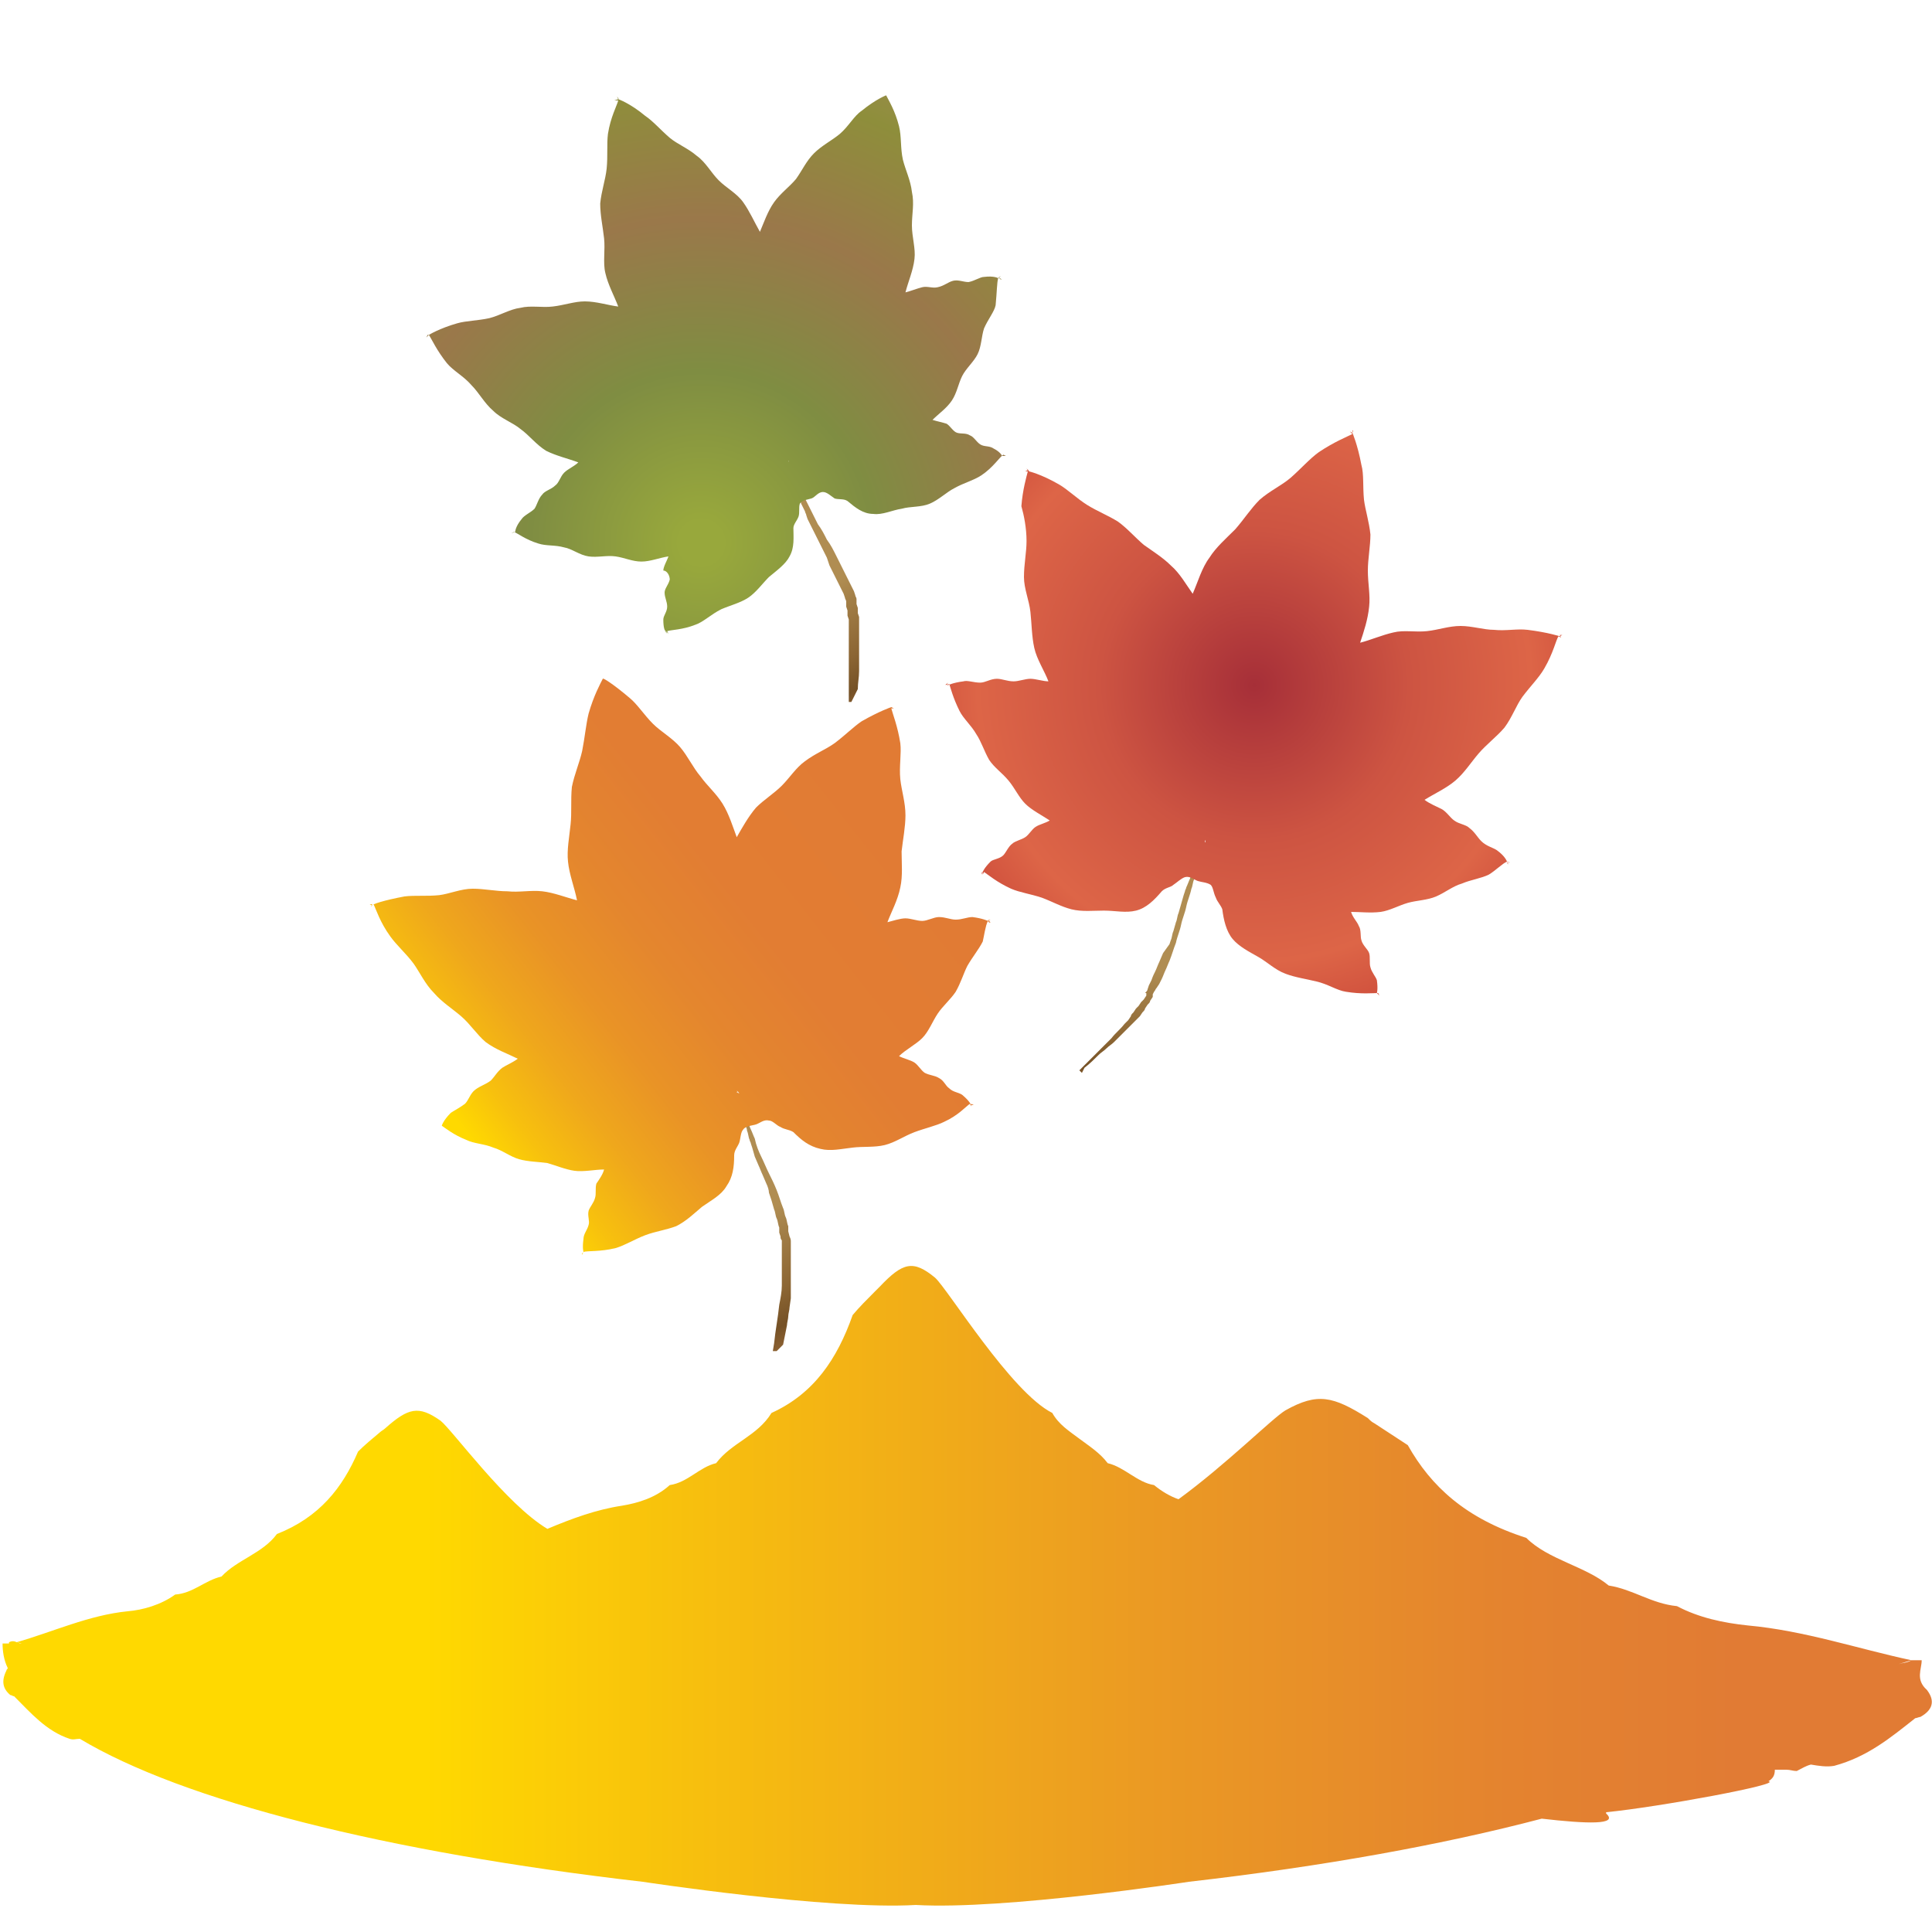 <?xml version="1.0" encoding="utf-8"?>
<!-- Generator: Adobe Illustrator 26.0.2, SVG Export Plug-In . SVG Version: 6.00 Build 0)  -->
<svg version="1.1" id="レイヤー_1" xmlns="http://www.w3.org/2000/svg" xmlns:xlink="http://www.w3.org/1999/xlink" x="0px"
	 y="0px" width="150px" height="150px" viewBox="0 0 150 150" style="enable-background:new 0 0 150 150;" xml:space="preserve">
<style type="text/css">
	.st0{fill:url(#SVGID_1_);}
	.st1{fill:url(#SVGID_00000092436094791134202520000016544102527681729466_);}
	.st2{fill:url(#SVGID_00000048477092654386834360000006297247743640196235_);}
	.st3{fill:url(#SVGID_00000024717912188680483200000007689933943040687760_);}
	.st4{fill:url(#SVGID_00000098912163804966059320000011559110724137918882_);}
	.st5{fill:url(#SVGID_00000061457365918094692860000005188778426125378688_);}
	.st6{fill:url(#SVGID_00000039112058089657018080000014629384258270089897_);}
</style>
<g>
	<linearGradient id="SVGID_1_" gradientUnits="userSpaceOnUse" x1="9.345971e-02" y1="123.29" x2="150" y2="123.29">
		<stop  offset="0.219" style="stop-color:#FFD900"/>
		<stop  offset="0.361" style="stop-color:#F7BF0E"/>
		<stop  offset="0.593" style="stop-color:#EB9A23"/>
		<stop  offset="0.781" style="stop-color:#E4832F"/>
		<stop  offset="0.9" style="stop-color:#E17B34"/>
	</linearGradient>
	<path class="st0" d="M149.6,131.2c-0.9-0.8-0.4-1.6-0.4-2.3c-0.3,0-0.6,0-0.8,0h0c-0.3,0.2-0.7,0.2-1,0.3c0.3-0.1,0.7-0.2,1-0.3
		c-4.2-0.9-8.3-2.3-12.7-2.7c-1.9-0.2-3.8-0.6-5.5-1.5c-2-0.2-3.4-1.3-5.3-1.6c-1.8-1.5-4.7-2-6.4-3.7c-4.7-1.5-7.4-4-9.2-7.2
		c-0.9-0.6-1.7-1.1-2.6-1.7c0,0,0,0,0,0c-0.2-0.1-0.3-0.2-0.5-0.4c-2.7-1.7-3.9-2-6.4-0.6c-1,0.6-4.6,4.2-8.3,6.9
		c-0.6-0.2-1.3-0.6-1.9-1.1c-1.3-0.2-2.3-1.4-3.6-1.7c-0.6-0.8-1.4-1.3-2.2-1.9c-0.8-0.6-1.6-1.1-2.1-2c-3.2-1.6-8.1-9.6-9.1-10.5
		c-1.7-1.4-2.5-1.2-4.3,0.7c-0.1,0.1-0.3,0.3-0.4,0.4c-0.6,0.6-1.2,1.2-1.7,1.8c-1.2,3.4-3,6.1-6.3,7.6c-1.1,1.8-3.1,2.3-4.3,3.9
		c-1.3,0.3-2.2,1.5-3.6,1.7c-1.1,1-2.5,1.4-3.7,1.6c-2,0.3-3.9,1-5.8,1.8c-3.2-1.9-7.4-7.7-8.3-8.4c-1.7-1.2-2.5-1-4.3,0.6
		c-0.1,0.1-0.3,0.2-0.4,0.3c0,0,0,0,0,0c-0.6,0.5-1.2,1-1.7,1.5c-1.2,2.8-3,5.1-6.3,6.4c-1.1,1.5-3.1,2-4.3,3.3v0
		c-1.3,0.3-2.2,1.3-3.6,1.4c-1.1,0.8-2.5,1.2-3.7,1.3c-3,0.3-5.8,1.6-8.6,2.4c0.1,0,0.3,0.1,0.4,0.1l-0.1,0c-0.1,0-0.2-0.1-0.3-0.1
		h0c-0.2-0.1-0.4-0.1-0.6,0c0,0,0,0.1,0,0.1l-0.5,0c0,0.6,0.1,1.3,0.4,1.9c0,0.1-0.1,0.1-0.1,0.2c-0.4,0.8-0.3,1.4,0.3,1.9
		c0.1,0,0.2,0.1,0.3,0.1c1.3,1.3,2.5,2.7,4.3,3.3c0.3,0.1,0.5,0,0.8,0c8,4.8,23.7,8.8,43.7,11.1c0,0,14.4,2.2,21.2,1.8
		c6.9,0.4,21.2-1.8,21.2-1.8c10.5-1.2,19.8-2.9,27.4-4.9c3.5,0.4,6,0.5,5-0.4c0,0,0-0.1,0-0.1v0c4.1-0.4,13.8-2.2,12.6-2.4
		c0.3-0.2,0.5-0.4,0.5-0.9c0,0,0.1,0,0.1,0c0.3,0,0.6,0,0.8,0c0.3,0,0.5,0.1,0.8,0.1c0.4-0.2,0.7-0.4,1.1-0.5
		c0.6,0.1,1.2,0.2,1.8,0.1c2.6-0.7,4.4-2.2,6.3-3.7c0.1,0,0.3-0.1,0.4-0.1C150,132.8,150.3,132.1,149.6,131.2z M78.6,110.2
		C78.6,110.2,78.6,110.2,78.6,110.2C78.6,110.2,78.6,110.2,78.6,110.2C78.6,110.2,78.6,110.2,78.6,110.2
		C78.6,110.2,78.6,110.2,78.6,110.2z M40.1,119.5L40.1,119.5C40.1,119.5,40.1,119.5,40.1,119.5C40.1,119.5,40.1,119.5,40.1,119.5
		C40.1,119.5,40.1,119.5,40.1,119.5S40.1,119.5,40.1,119.5z"/>
</g>
<g>
	
		<linearGradient id="SVGID_00000109718658485076176030000010779123955444934786_" gradientUnits="userSpaceOnUse" x1="-40.815" y1="-94.454" x2="-62.581" y2="-94.454" gradientTransform="matrix(-0.198 0.98 -0.98 -0.198 -14.373 107.143)">
		<stop  offset="2.247200e-02" style="stop-color:#936635"/>
		<stop  offset="0.101" style="stop-color:#7B5529"/>
		<stop  offset="0.118" style="stop-color:#755126"/>
		<stop  offset="0.23" style="stop-color:#8B6533"/>
		<stop  offset="0.405" style="stop-color:#A17D46"/>
		<stop  offset="0.506" style="stop-color:#B08D52"/>
		<stop  offset="0.904" style="stop-color:#B08D52"/>
	</linearGradient>
	<path style="fill:url(#SVGID_00000109718658485076176030000010779123955444934786_);" d="M84.2,82.9c0.4-0.3,0.8-0.7,1.1-1
		c0.2-0.2,0.4-0.3,0.6-0.5c0.2-0.2,0.4-0.3,0.6-0.5l0.5-0.5c0.1-0.1,0.2-0.2,0.3-0.3l0.3-0.3c0.1-0.1,0.2-0.2,0.3-0.3l0.3-0.3
		c0.1-0.1,0.2-0.2,0.3-0.3l0.2-0.3c0.1-0.1,0.2-0.2,0.2-0.3l0.2-0.3l0.1-0.1c0,0,0.1-0.1,0.1-0.2l0.2-0.3l0-0.1l0-0.1l0.1-0.2
		c0.1-0.1,0.1-0.2,0.2-0.3l0.2-0.3l0.1-0.2l0.1-0.2c0.1-0.2,0.2-0.5,0.3-0.7c0.1-0.2,0.2-0.5,0.3-0.7c0.2-0.5,0.3-0.9,0.5-1.4
		c0.1-0.5,0.3-0.9,0.4-1.4c0.1-0.5,0.3-0.9,0.4-1.4c0.1-0.5,0.3-0.9,0.4-1.4c0.1-0.2,0.1-0.5,0.2-0.7c0.1-0.2,0.1-0.5,0.2-0.7
		c0.2-0.5,0.4-0.9,0.6-1.3c0-0.1,0.1-0.1,0.1-0.2c0,0-0.1-0.1-0.1-0.1c-0.1,0.1-0.1,0.2-0.2,0.3c-0.1,0.2-0.3,0.4-0.4,0.6
		c-0.1,0.2-0.2,0.4-0.3,0.7c-0.1,0.1-0.1,0.2-0.1,0.3c0,0.1-0.1,0.2-0.1,0.3c-0.1,0.2-0.2,0.5-0.3,0.7c0,0.1-0.1,0.2-0.1,0.3
		l-0.1,0.3l-0.2,0.7l-0.2,0.7c-0.1,0.2-0.1,0.5-0.2,0.7l-0.2,0.7c-0.1,0.2-0.1,0.5-0.2,0.7l-0.1,0.3L90.3,74l-0.3,0.7
		c-0.1,0.2-0.2,0.5-0.3,0.7c-0.1,0.2-0.2,0.4-0.3,0.7l-0.1,0.2l-0.1,0.2l-0.1,0.3c0,0.1-0.1,0.2-0.2,0.3L89,77.1l0,0.1l0,0.1
		l-0.2,0.3c0,0-0.1,0.1-0.1,0.1l-0.1,0.1l-0.2,0.3c0,0-0.1,0.1-0.1,0.1l-0.1,0.1l-0.2,0.3c-0.1,0.1-0.2,0.2-0.2,0.3l-0.2,0.3
		c-0.1,0.1-0.2,0.2-0.3,0.3c-0.3,0.4-0.7,0.7-1,1.1c-0.7,0.7-1.4,1.4-2.1,2.1l-0.4,0.4c0.1,0.1,0.1,0.1,0.2,0.2L84.2,82.9z"/>
	
		<radialGradient id="SVGID_00000126325295434393106420000012183119040876442549_" cx="175.544" cy="-0.462" r="41.207" gradientTransform="matrix(0.954 0.299 -0.299 0.954 -70.227 1.159)" gradientUnits="userSpaceOnUse">
		<stop  offset="0" style="stop-color:#A62F38"/>
		<stop  offset="0.292" style="stop-color:#CD5442"/>
		<stop  offset="0.522" style="stop-color:#DD6547"/>
		<stop  offset="0.691" style="stop-color:#C94638"/>
		<stop  offset="0.77" style="stop-color:#A94130"/>
		<stop  offset="0.819" style="stop-color:#AA322E"/>
		<stop  offset="1" style="stop-color:#AF0027"/>
	</radialGradient>
	<path style="fill:url(#SVGID_00000126325295434393106420000012183119040876442549_);" d="M117,66.9c0,0-0.1-0.4-0.8-0.9
		c-0.3-0.2-0.8-0.3-1.2-0.7c-0.3-0.3-0.5-0.7-0.9-1c-0.3-0.3-0.8-0.3-1.2-0.6c-0.3-0.2-0.6-0.7-1-0.9c-0.4-0.2-0.9-0.4-1.3-0.7
		c0.8-0.5,1.7-0.9,2.4-1.5c0.7-0.6,1.2-1.4,1.8-2.1c0.6-0.7,1.4-1.3,2-2c0.6-0.8,0.9-1.7,1.4-2.4c0.6-0.8,1.3-1.5,1.7-2.2
		c0.7-1.2,0.9-2.2,1.1-2.5c0,0,0.2,0.1,0.2,0.1c0,0-0.1-0.2-0.1-0.2c0,0,0.2,0.2,0.2,0.2c0,0-0.2-0.2-0.2-0.2c0,0,0.2,0,0.2,0
		c0,0-0.2,0.1-0.2,0.1c0,0-0.9-0.3-2.5-0.5c-0.8-0.1-1.7,0.1-2.6,0c-0.8,0-1.7-0.3-2.6-0.3c-0.9,0-1.7,0.3-2.6,0.4
		c-0.9,0.1-1.8-0.1-2.6,0.1c-0.9,0.2-1.8,0.6-2.6,0.8c0.3-0.9,0.6-1.8,0.7-2.8c0.1-0.9-0.1-1.8-0.1-2.8c0-0.9,0.2-1.9,0.2-2.8
		c-0.1-1-0.4-1.9-0.5-2.7c-0.1-1,0-2-0.2-2.7c-0.3-1.6-0.7-2.5-0.7-2.5c0,0,0.1-0.2,0-0.2c0,0,0,0.2,0,0.2c0,0-0.2-0.2-0.2-0.2
		c0,0,0.2,0.2,0.2,0.2c0,0-0.2-0.1-0.2-0.1c0,0,0.2,0.2,0.2,0.2c-0.4,0.2-1.4,0.6-2.6,1.4c-0.7,0.5-1.4,1.3-2.2,2
		c-0.7,0.6-1.6,1-2.4,1.7c-0.7,0.7-1.2,1.5-1.9,2.3c-0.7,0.7-1.5,1.4-2,2.2c-0.6,0.8-0.9,1.9-1.3,2.8c-0.5-0.7-1-1.6-1.7-2.2
		c-0.6-0.6-1.4-1.1-2.1-1.6c-0.7-0.6-1.3-1.3-2-1.8c-0.8-0.5-1.6-0.8-2.4-1.3c-0.8-0.5-1.5-1.2-2.2-1.6c-1.4-0.8-2.3-1-2.3-1
		c0,0-0.1-0.2-0.2-0.2c0,0,0.1,0.1,0.1,0.1c0,0-0.2,0-0.2,0c0,0,0.2,0,0.2,0c0,0-0.2,0.1-0.2,0.1c0,0,0.2,0,0.2,0
		c-0.1,0.4-0.4,1.4-0.5,2.7C79.5,40,79.7,41,79.7,42c0,0.9-0.2,1.8-0.2,2.8c0,0.9,0.4,1.8,0.5,2.7c0.1,0.9,0.1,1.9,0.3,2.8
		c0.2,0.9,0.8,1.8,1.1,2.6c-0.4,0-1-0.2-1.4-0.2c-0.4,0-0.9,0.2-1.3,0.2c-0.5,0-0.9-0.2-1.3-0.2c-0.5,0-0.9,0.3-1.3,0.3
		c-0.5,0-1-0.2-1.3-0.1c-0.8,0.1-1.2,0.3-1.2,0.3c0,0-0.2-0.1-0.2-0.1c0,0,0.2,0,0.2,0c0,0-0.2,0.1-0.2,0.1c0,0,0.2-0.2,0.2-0.2
		c0,0-0.1,0.2-0.1,0.2c0,0,0.2-0.1,0.2-0.1c0.1,0.3,0.3,1.1,0.8,2.1c0.3,0.6,0.9,1.1,1.3,1.8c0.4,0.6,0.6,1.3,1,2
		c0.4,0.6,1,1,1.5,1.6c0.5,0.6,0.8,1.3,1.3,1.8c0.5,0.5,1.3,0.9,1.9,1.3c-0.3,0.2-0.8,0.3-1.1,0.5c-0.3,0.2-0.5,0.6-0.8,0.8
		c-0.3,0.2-0.8,0.3-1,0.5c-0.3,0.2-0.5,0.7-0.7,0.9c-0.3,0.3-0.8,0.3-1,0.5c-0.5,0.5-0.6,0.8-0.6,0.8c0,0-0.2,0.1-0.2,0.1
		c0,0,0.2-0.1,0.2-0.1c0,0-0.1,0.2-0.1,0.2c0,0,0-0.2,0.1-0.2c0,0,0,0.2,0,0.2c0,0,0.1-0.2,0.1-0.2c0.3,0.2,1,0.8,2.1,1.3
		c0.7,0.3,1.5,0.4,2.4,0.7c0.8,0.3,1.5,0.7,2.3,0.9c0.8,0.2,1.7,0.1,2.5,0.1c0.9,0,1.7,0.2,2.5,0c0.8-0.2,1.4-0.8,2-1.5
		c0.3-0.3,0.7-0.3,0.9-0.5c0.3-0.2,0.6-0.5,0.9-0.6c0.4-0.1,0.7,0.2,1,0.3c0.3,0.1,0.7,0.1,1,0.3c0.2,0.2,0.2,0.6,0.4,1
		c0.1,0.3,0.4,0.6,0.5,0.9c0.1,0.8,0.3,1.7,0.8,2.3c0.5,0.6,1.3,1,2,1.4c0.7,0.4,1.3,1,2.1,1.3c0.8,0.3,1.6,0.4,2.4,0.6
		c0.9,0.2,1.6,0.7,2.3,0.8c1.2,0.2,2.1,0.1,2.5,0.1c0,0-0.1,0.2-0.1,0.2c0,0,0.1-0.2,0.1-0.2c0,0-0.1,0.2-0.1,0.2
		c0,0,0.1-0.2,0.1-0.2c0,0,0.1,0.2,0.1,0.2c0,0-0.2-0.2-0.2-0.2c0,0,0.1-0.3,0-1c-0.1-0.3-0.4-0.6-0.5-1c-0.1-0.3,0-0.8-0.1-1.1
		c-0.1-0.3-0.5-0.6-0.6-1c-0.1-0.3,0-0.8-0.2-1.1c-0.1-0.3-0.5-0.7-0.6-1.1c0.7,0,1.5,0.1,2.3,0c0.7-0.1,1.4-0.5,2.1-0.7
		c0.7-0.2,1.5-0.2,2.2-0.5c0.7-0.3,1.3-0.8,2-1c0.7-0.3,1.5-0.4,2.1-0.7C116.1,67.6,116.7,67,117,66.9c0,0,0.1,0.2,0.1,0.2
		C117,67.1,117,66.8,117,66.9c0.1,0,0.1,0.2,0.1,0.2C117.1,67,117,66.8,117,66.9c0.1,0,0.2,0.1,0.2,0.1
		C117.2,66.9,117,66.9,117,66.9z M93.6,65.4c0,0,0.1-0.2,0.1-0.2C93.7,65.2,93.6,65.4,93.6,65.4c0,0,0-0.2,0-0.2
		C93.6,65.2,93.6,65.4,93.6,65.4c0,0-0.1-0.2-0.1-0.2C93.5,65.2,93.6,65.4,93.6,65.4C93.6,65.4,93.5,65.4,93.6,65.4
		c-0.1,0,0-0.2,0-0.2C93.6,65.2,93.6,65.4,93.6,65.4c0,0,0-0.2,0-0.2C93.6,65.2,93.6,65.4,93.6,65.4C93.6,65.4,93.6,65.4,93.6,65.4z
		"/>
</g>
<g>
	
		<linearGradient id="SVGID_00000158001774573563948890000003733971479206795149_" gradientUnits="userSpaceOnUse" x1="-1352.303" y1="-2027.823" x2="-1374.069" y2="-2027.823" gradientTransform="matrix(0.451 0.893 -0.893 0.451 -1136.931 2226.31)">
		<stop  offset="2.247200e-02" style="stop-color:#936635"/>
		<stop  offset="0.101" style="stop-color:#7B5529"/>
		<stop  offset="0.118" style="stop-color:#755126"/>
		<stop  offset="0.23" style="stop-color:#8B6533"/>
		<stop  offset="0.405" style="stop-color:#A17D46"/>
		<stop  offset="0.506" style="stop-color:#B08D52"/>
		<stop  offset="0.904" style="stop-color:#B08D52"/>
	</linearGradient>
	<path style="fill:url(#SVGID_00000158001774573563948890000003733971479206795149_);" d="M60.8,104.4c0.1-0.5,0.2-1,0.3-1.5
		c0-0.2,0.1-0.5,0.1-0.7c0-0.2,0.1-0.5,0.1-0.7l0.1-0.7c0-0.1,0-0.2,0-0.4l0-0.4c0-0.1,0-0.2,0-0.4l0-0.4c0-0.1,0-0.2,0-0.4l0-0.4
		c0-0.1,0-0.2,0-0.4l0-0.4l0-0.2c0-0.1,0-0.1,0-0.2l0-0.4l0-0.1l0-0.1l0-0.2c0-0.1,0-0.2-0.1-0.4l-0.1-0.4l0-0.2l0-0.2
		c-0.1-0.2-0.1-0.5-0.2-0.7c-0.1-0.2-0.1-0.5-0.2-0.7c-0.2-0.5-0.3-0.9-0.5-1.4c-0.2-0.5-0.4-0.9-0.6-1.3c-0.2-0.4-0.4-0.9-0.6-1.3
		c-0.2-0.4-0.4-0.9-0.5-1.4c-0.1-0.2-0.2-0.5-0.3-0.7c-0.1-0.2-0.2-0.5-0.2-0.7c-0.1-0.5-0.2-0.9-0.3-1.4c0-0.1,0-0.2,0-0.3
		c-0.1,0-0.1,0-0.2,0c0,0.1,0,0.2,0,0.3c0,0.3,0,0.5,0.1,0.7c0,0.2,0.1,0.5,0.1,0.7c0,0.1,0.1,0.2,0.1,0.4c0,0.1,0.1,0.2,0.1,0.4
		c0.1,0.2,0.1,0.5,0.2,0.7c0,0.1,0.1,0.2,0.1,0.3l0.1,0.3l0.2,0.7l0.3,0.7c0.1,0.2,0.2,0.5,0.3,0.7l0.3,0.7c0.1,0.2,0.2,0.5,0.2,0.7
		l0.1,0.3l0.1,0.3l0.2,0.7c0.1,0.2,0.1,0.5,0.2,0.7c0.1,0.2,0.1,0.5,0.2,0.7l0,0.2l0,0.2l0.1,0.3c0,0.1,0,0.2,0.1,0.3l0,0.2l0,0.1
		l0,0.1l0,0.3c0,0.1,0,0.1,0,0.2l0,0.2l0,0.4c0,0.1,0,0.1,0,0.2l0,0.2l0,0.4c0,0.1,0,0.2,0,0.4l0,0.4c0,0.1,0,0.2,0,0.4
		c0,0.5-0.1,1-0.2,1.5c-0.1,1-0.3,2-0.4,3l-0.1,0.6c0.1,0,0.2,0,0.3,0L60.8,104.4z"/>
	
		<linearGradient id="SVGID_00000129915424045033822160000011284645815722794648_" gradientUnits="userSpaceOnUse" x1="2228.251" y1="-847.396" x2="2276.365" y2="-847.396" gradientTransform="matrix(0.786 -0.618 0.618 0.786 -1191.778 2133.523)">
		<stop  offset="3.551630e-02" style="stop-color:#FFD900"/>
		<stop  offset="0.112" style="stop-color:#F7C00E"/>
		<stop  offset="0.213" style="stop-color:#EFA71C"/>
		<stop  offset="0.326" style="stop-color:#E99326"/>
		<stop  offset="0.455" style="stop-color:#E4862E"/>
		<stop  offset="0.616" style="stop-color:#E27D33"/>
		<stop  offset="0.9" style="stop-color:#E17B34"/>
	</linearGradient>
	<path style="fill:url(#SVGID_00000129915424045033822160000011284645815722794648_);" d="M76.7,71.5c0,0-0.4-0.2-1.2-0.3
		c-0.4,0-0.8,0.2-1.3,0.2c-0.4,0-0.8-0.2-1.3-0.2c-0.4,0-0.9,0.3-1.3,0.3c-0.4,0-0.9-0.2-1.3-0.2c-0.4,0-1,0.2-1.4,0.3
		c0.3-0.8,0.8-1.7,1-2.7c0.2-0.9,0.1-1.9,0.1-2.8c0.1-0.9,0.3-1.9,0.3-2.8c0-1-0.3-1.9-0.4-2.8c-0.1-1,0.1-2,0-2.8
		c-0.2-1.3-0.6-2.3-0.7-2.7c0,0,0.2,0,0.2,0c0,0-0.2-0.1-0.2-0.1c0,0,0.2,0,0.2,0c0,0-0.2,0-0.2,0c0,0,0.1-0.2,0.1-0.2
		c0,0-0.1,0.2-0.1,0.2c0,0-0.9,0.3-2.3,1.1c-0.6,0.4-1.3,1.1-2.1,1.7c-0.7,0.5-1.5,0.8-2.3,1.4c-0.7,0.5-1.2,1.3-1.8,1.9
		c-0.6,0.6-1.4,1.1-2,1.7c-0.6,0.7-1.1,1.6-1.5,2.3c-0.3-0.8-0.6-1.8-1.1-2.6c-0.5-0.8-1.2-1.4-1.7-2.1c-0.6-0.7-1-1.6-1.6-2.3
		c-0.6-0.7-1.5-1.2-2.1-1.8c-0.7-0.7-1.2-1.5-1.8-2c-1.3-1.1-2.1-1.6-2.1-1.5c0,0-0.1-0.2-0.1-0.2c0,0,0.1,0.2,0.1,0.2
		c0,0-0.2,0-0.2,0c0,0,0.2,0,0.2,0c0,0-0.2,0-0.2,0c0,0,0.2,0,0.2,0c-0.2,0.4-0.7,1.3-1.1,2.7c-0.2,0.8-0.3,1.9-0.5,2.9
		c-0.2,0.9-0.6,1.8-0.8,2.8c-0.1,1,0,2-0.1,2.9c-0.1,1-0.3,2-0.2,2.9c0.1,1,0.5,2,0.7,3c-0.8-0.2-1.8-0.6-2.7-0.7
		c-0.9-0.1-1.8,0.1-2.7,0c-0.9,0-1.8-0.2-2.7-0.2c-0.9,0-1.8,0.4-2.6,0.5c-1,0.1-1.9,0-2.7,0.1c-1.6,0.3-2.5,0.6-2.5,0.7
		c0,0-0.2-0.1-0.2-0.1c0,0,0.2,0,0.2,0c0,0-0.2,0.2-0.2,0.2c0,0,0.2-0.2,0.2-0.2c0,0-0.1,0.2-0.1,0.2c0,0,0.2-0.2,0.2-0.2
		c0.2,0.4,0.5,1.4,1.3,2.5c0.5,0.7,1.2,1.3,1.8,2.1c0.5,0.7,0.9,1.6,1.6,2.3c0.6,0.7,1.4,1.2,2.1,1.8c0.7,0.6,1.2,1.4,1.9,2
		c0.8,0.6,1.7,0.9,2.5,1.3c-0.4,0.3-0.9,0.5-1.2,0.7c-0.4,0.3-0.6,0.7-0.9,1c-0.4,0.3-0.8,0.4-1.2,0.7c-0.4,0.3-0.5,0.8-0.8,1.1
		c-0.4,0.3-0.8,0.5-1.1,0.7c-0.6,0.6-0.7,1-0.7,1c0,0-0.2,0.1-0.2,0.1c0,0,0.2-0.1,0.2-0.1c0,0-0.1,0.2-0.1,0.2c0,0,0-0.2,0-0.2
		c0,0,0,0.2,0,0.2c0,0,0.1-0.2,0.1-0.2c0.3,0.2,0.9,0.7,1.9,1.1c0.6,0.3,1.4,0.3,2.1,0.6c0.7,0.2,1.3,0.7,2,0.9
		c0.7,0.2,1.5,0.2,2.2,0.3c0.7,0.2,1.4,0.5,2.1,0.6c0.7,0.1,1.6-0.1,2.3-0.1c-0.1,0.4-0.4,0.8-0.6,1.1c-0.1,0.4,0,0.8-0.1,1.1
		c-0.1,0.4-0.4,0.7-0.5,1c-0.1,0.4,0.1,0.8,0,1.1c-0.1,0.4-0.4,0.7-0.4,1.1c-0.1,0.7,0,1,0,1c0,0-0.2,0.2-0.1,0.2
		c0,0,0.1-0.2,0.1-0.2c0,0,0.1,0.2,0.1,0.2c0,0-0.1-0.2-0.1-0.2c0,0,0.1,0.2,0.1,0.2c0,0-0.1-0.2-0.1-0.2c0.3-0.1,1.3,0,2.5-0.3
		c0.7-0.2,1.5-0.7,2.3-1c0.8-0.3,1.6-0.4,2.4-0.7c0.8-0.4,1.4-1,2-1.5c0.7-0.5,1.5-0.9,1.9-1.6c0.5-0.7,0.6-1.5,0.6-2.4
		c0-0.4,0.3-0.7,0.4-1c0.1-0.3,0.1-0.8,0.3-1c0.2-0.3,0.7-0.3,1-0.4c0.3-0.1,0.6-0.4,1-0.3c0.3,0,0.6,0.4,0.9,0.5
		c0.3,0.2,0.7,0.2,1,0.4c0.6,0.6,1.2,1.1,2.1,1.3c0.8,0.2,1.6,0,2.5-0.1c0.8-0.1,1.7,0,2.5-0.2c0.8-0.2,1.5-0.7,2.3-1
		c0.8-0.3,1.7-0.5,2.3-0.8c1.1-0.5,1.7-1.2,2-1.4c0,0,0.1,0.2,0.1,0.2c0,0,0-0.2,0-0.2c0,0,0.1,0.2,0.1,0.2c0,0-0.1-0.2-0.1-0.2
		c0,0,0.2,0.1,0.2,0.1c0,0-0.2,0-0.2,0c0,0-0.1-0.3-0.7-0.8c-0.3-0.2-0.7-0.2-1-0.5c-0.3-0.2-0.4-0.6-0.8-0.8
		c-0.3-0.2-0.7-0.2-1.1-0.4c-0.3-0.2-0.5-0.6-0.8-0.8c-0.3-0.2-0.8-0.3-1.2-0.5c0.5-0.5,1.3-0.9,1.8-1.4c0.5-0.5,0.8-1.3,1.2-1.9
		c0.4-0.6,1-1.1,1.4-1.7c0.4-0.7,0.6-1.4,0.9-2c0.4-0.7,0.9-1.3,1.2-1.9C76.4,72.7,76.5,71.9,76.7,71.5c0,0,0.2,0.1,0.2,0.1
		C76.8,71.7,76.7,71.5,76.7,71.5c0-0.1,0.2,0.1,0.2,0.1C76.9,71.6,76.7,71.5,76.7,71.5c0-0.1,0.2-0.1,0.2-0.1
		C76.9,71.4,76.7,71.5,76.7,71.5z M57.4,84.9c0,0-0.1-0.2-0.1-0.2C57.3,84.7,57.4,84.9,57.4,84.9c0,0-0.1-0.2-0.1-0.2
		C57.3,84.7,57.4,84.9,57.4,84.9c0,0-0.2-0.1-0.2-0.1C57.2,84.7,57.4,84.9,57.4,84.9C57.4,84.9,57.4,84.9,57.4,84.9
		c0,0-0.2-0.2-0.2-0.2C57.3,84.7,57.4,84.9,57.4,84.9c0,0-0.1-0.2-0.1-0.2C57.3,84.7,57.4,84.9,57.4,84.9
		C57.5,84.9,57.4,84.9,57.4,84.9z"/>
</g>
<g>
	
		<linearGradient id="SVGID_00000070837293295956435990000015852137313112755374_" gradientUnits="userSpaceOnUse" x1="-160.362" y1="7.916" x2="-180.466" y2="7.916" gradientTransform="matrix(0.553 0.833 -0.833 0.553 165.157 183.288)">
		<stop  offset="2.247200e-02" style="stop-color:#936635"/>
		<stop  offset="0.101" style="stop-color:#7B5529"/>
		<stop  offset="0.118" style="stop-color:#755126"/>
		<stop  offset="0.23" style="stop-color:#8B6533"/>
		<stop  offset="0.405" style="stop-color:#A17D46"/>
		<stop  offset="0.506" style="stop-color:#B08D52"/>
		<stop  offset="0.904" style="stop-color:#B08D52"/>
	</linearGradient>
	<path style="fill:url(#SVGID_00000070837293295956435990000015852137313112755374_);" d="M66.6,53.5c0-0.5,0.1-0.9,0.1-1.4
		c0-0.2,0-0.5,0-0.7c0-0.2,0-0.5,0-0.7l0-0.7c0-0.1,0-0.2,0-0.3l0-0.3c0-0.1,0-0.2,0-0.3l0-0.3c0-0.1,0-0.2,0-0.3l0-0.3
		c0-0.1,0-0.2,0-0.3l-0.1-0.3l0-0.2c0-0.1,0-0.1,0-0.2l-0.1-0.3l0-0.1l0-0.1l0-0.2c0-0.1-0.1-0.2-0.1-0.3l-0.1-0.3l-0.1-0.2
		l-0.1-0.2c-0.1-0.2-0.2-0.4-0.3-0.6c-0.1-0.2-0.2-0.4-0.3-0.6c-0.2-0.4-0.4-0.8-0.6-1.2c-0.2-0.4-0.4-0.8-0.7-1.2
		c-0.2-0.4-0.4-0.8-0.7-1.2c-0.2-0.4-0.4-0.8-0.6-1.2c-0.1-0.2-0.2-0.4-0.3-0.6c-0.1-0.2-0.2-0.4-0.3-0.6c-0.2-0.4-0.3-0.8-0.4-1.3
		c0-0.1,0-0.2-0.1-0.2c-0.1,0-0.1,0-0.2,0c0,0.1,0,0.2,0,0.3c0,0.2,0.1,0.5,0.2,0.7c0.1,0.2,0.1,0.4,0.2,0.7c0,0.1,0.1,0.2,0.1,0.3
		c0,0.1,0.1,0.2,0.1,0.3c0.1,0.2,0.2,0.4,0.3,0.6c0,0.1,0.1,0.2,0.1,0.3l0.1,0.3l0.3,0.6l0.3,0.6c0.1,0.2,0.2,0.4,0.3,0.6l0.3,0.6
		c0.1,0.2,0.2,0.4,0.3,0.6l0.1,0.3l0.1,0.3l0.3,0.6c0.1,0.2,0.2,0.4,0.3,0.6c0.1,0.2,0.2,0.4,0.3,0.6l0.1,0.2l0.1,0.2l0.1,0.3
		c0,0.1,0.1,0.2,0.1,0.3l0,0.2l0,0.1l0,0.1l0.1,0.3c0,0.1,0,0.1,0,0.2l0,0.2l0.1,0.3c0,0.1,0,0.1,0,0.2l0,0.2l0,0.3
		c0,0.1,0,0.2,0,0.3l0,0.3c0,0.1,0,0.2,0,0.3c0,0.5,0,0.9,0,1.4c0,0.9,0,1.8,0,2.8l0,0.6c0.1,0,0.2,0,0.2,0L66.6,53.5z"/>
	
		<radialGradient id="SVGID_00000103987921075088784070000016486418143179830148_" cx="54.432" cy="42.13" r="48.116" gradientUnits="userSpaceOnUse">
		<stop  offset="3.483770e-02" style="stop-color:#98A83C"/>
		<stop  offset="0.276" style="stop-color:#7F8D42"/>
		<stop  offset="0.523" style="stop-color:#9A784A"/>
		<stop  offset="0.736" style="stop-color:#8E8E3B"/>
		<stop  offset="0.938" style="stop-color:#A98A61"/>
	</radialGradient>
	<path style="fill:url(#SVGID_00000103987921075088784070000016486418143179830148_);" d="M77.5,21.6c0,0-0.3-0.2-1.1-0.1
		c-0.3,0-0.7,0.3-1.2,0.4c-0.4,0-0.8-0.2-1.2-0.1c-0.4,0.1-0.7,0.4-1.2,0.5c-0.4,0.1-0.8-0.1-1.2,0c-0.4,0.1-0.9,0.3-1.3,0.4
		c0.2-0.8,0.6-1.7,0.7-2.6c0.1-0.8-0.2-1.7-0.2-2.6c0-0.9,0.2-1.7,0-2.6c-0.1-0.9-0.5-1.7-0.7-2.5c-0.2-0.9-0.1-1.8-0.3-2.6
		c-0.3-1.2-0.8-2-1-2.4c0,0,0.3,0,0.3,0c0,0-0.3,0-0.3,0c0,0,0.3,0,0.3,0c0,0-0.3,0-0.3,0c0,0,0.1-0.2,0.1-0.2c0,0-0.1,0.2-0.1,0.2
		c0,0-0.8,0.3-1.9,1.2c-0.6,0.4-1,1.2-1.7,1.8c-0.6,0.5-1.4,0.9-2,1.5c-0.6,0.6-0.9,1.3-1.4,2c-0.5,0.6-1.2,1.1-1.7,1.8
		c-0.5,0.7-0.8,1.6-1.1,2.3c-0.4-0.7-0.8-1.6-1.3-2.3c-0.5-0.7-1.3-1.1-1.9-1.7c-0.6-0.6-1-1.4-1.7-1.9c-0.7-0.6-1.5-0.9-2.1-1.4
		c-0.7-0.6-1.3-1.3-1.9-1.7C48.9,8,48,7.7,48,7.7c0,0-0.1-0.2-0.1-0.2c0,0,0.2,0.2,0.1,0.2c0,0-0.3,0-0.3,0c0,0,0.3,0,0.3,0
		c0,0-0.3,0.1-0.3,0.1c0,0,0.3,0,0.3,0c-0.1,0.4-0.6,1.3-0.8,2.6c-0.1,0.8,0,1.7-0.1,2.7c-0.1,0.9-0.4,1.7-0.5,2.7
		c0,0.9,0.2,1.8,0.3,2.7c0.1,0.9-0.1,1.9,0.1,2.7c0.2,0.9,0.7,1.8,1,2.6c-0.8-0.1-1.7-0.4-2.6-0.4c-0.8,0-1.6,0.3-2.5,0.4
		c-0.8,0.1-1.7-0.1-2.5,0.1c-0.8,0.1-1.6,0.6-2.4,0.8c-0.9,0.2-1.8,0.2-2.5,0.4c-1.4,0.4-2.2,0.9-2.2,0.9c0,0-0.3,0-0.3,0
		c0,0,0.2,0,0.2,0c0,0-0.2,0.2-0.2,0.2c0,0,0.2-0.2,0.2-0.2c0,0-0.1,0.2-0.1,0.2c0,0,0.2-0.2,0.2-0.2c0.2,0.3,0.6,1.2,1.4,2.2
		c0.5,0.6,1.3,1,1.9,1.7c0.6,0.6,1,1.4,1.7,2c0.6,0.6,1.5,0.9,2.1,1.4c0.7,0.5,1.2,1.2,2,1.7c0.8,0.4,1.7,0.6,2.5,0.9
		c-0.3,0.3-0.8,0.5-1.1,0.8c-0.3,0.3-0.4,0.8-0.7,1c-0.3,0.3-0.8,0.4-1,0.7c-0.3,0.3-0.4,0.8-0.6,1.1c-0.3,0.3-0.8,0.5-1,0.8
		c-0.5,0.6-0.5,1-0.5,1c0,0-0.3,0.1-0.3,0.1c0,0,0.2-0.1,0.2-0.1c0,0,0,0.3,0,0.3c0,0,0-0.3,0-0.3c0,0,0,0.3,0,0.3c0,0,0-0.3,0-0.3
		c0.3,0.1,0.9,0.6,1.9,0.9c0.6,0.2,1.3,0.1,2,0.3c0.6,0.1,1.2,0.6,1.9,0.7c0.7,0.1,1.4-0.1,2.1,0c0.7,0.1,1.3,0.4,2,0.4
		c0.7,0,1.4-0.3,2.1-0.4c-0.1,0.3-0.4,0.8-0.4,1.1C51.8,44.3,52,44.7,52,45c-0.1,0.4-0.4,0.7-0.4,1c0,0.4,0.2,0.7,0.2,1.1
		c0,0.4-0.3,0.7-0.3,1c0,0.6,0.1,0.9,0.2,0.9c0,0-0.1,0.2-0.1,0.2c0,0,0.1-0.2,0.1-0.2c0,0,0.1,0.2,0.1,0.2c0,0-0.2-0.2-0.1-0.2
		c0,0,0.2,0.2,0.2,0.2c0,0-0.1-0.2-0.1-0.2c0.3-0.1,1.2-0.1,2.2-0.5c0.6-0.2,1.2-0.8,2-1.2c0.7-0.3,1.5-0.5,2.1-0.9
		c0.6-0.4,1.1-1.1,1.6-1.6c0.6-0.5,1.3-1,1.6-1.6c0.4-0.7,0.3-1.5,0.3-2.2c0-0.3,0.3-0.6,0.4-0.9c0.1-0.3,0-0.7,0.1-1
		c0.2-0.3,0.6-0.3,0.9-0.4c0.3-0.1,0.5-0.5,0.9-0.5c0.3,0,0.6,0.3,0.9,0.5c0.3,0.1,0.7,0,1,0.2c0.6,0.5,1.2,1,2,1
		c0.7,0.1,1.5-0.3,2.2-0.4c0.7-0.2,1.5-0.1,2.2-0.4c0.7-0.3,1.3-0.9,1.9-1.2c0.7-0.4,1.5-0.6,2.1-1c0.9-0.6,1.4-1.4,1.7-1.6
		c0,0,0.1,0.2,0.1,0.2c0,0-0.1-0.3-0.1-0.3c0,0,0.1,0.3,0.1,0.3c0,0-0.1-0.2-0.1-0.2c0,0,0.2,0.1,0.2,0.1c0,0-0.3,0-0.3,0
		c0,0-0.1-0.3-0.7-0.6c-0.3-0.2-0.7-0.1-1-0.3c-0.3-0.2-0.5-0.6-0.8-0.7c-0.3-0.2-0.7-0.1-1-0.2c-0.3-0.1-0.5-0.5-0.8-0.7
		c-0.3-0.1-0.8-0.2-1.1-0.3c0.5-0.5,1.1-0.9,1.5-1.5c0.4-0.6,0.5-1.3,0.8-1.9c0.3-0.6,0.9-1.1,1.2-1.7c0.3-0.6,0.3-1.4,0.5-2
		c0.3-0.7,0.8-1.3,0.9-1.8C77.4,22.7,77.4,21.9,77.5,21.6c0,0,0.2,0.1,0.2,0.1C77.7,21.7,77.5,21.5,77.5,21.6c0-0.1,0.3,0.1,0.3,0.1
		C77.7,21.7,77.5,21.6,77.5,21.6c0-0.1,0.2-0.1,0.2-0.2C77.7,21.5,77.5,21.6,77.5,21.6z M61.3,36c0,0-0.1-0.2-0.1-0.2
		C61.2,35.7,61.3,36,61.3,36c0,0-0.2-0.2-0.2-0.2C61.2,35.8,61.4,35.9,61.3,36c0,0-0.2-0.1-0.2-0.1S61.3,36,61.3,36
		C61.3,36,61.3,36,61.3,36c0,0-0.2-0.2-0.2-0.2C61.1,35.8,61.3,36,61.3,36c0,0-0.2-0.2-0.2-0.2C61.2,35.8,61.4,35.9,61.3,36
		C61.4,35.9,61.3,36,61.3,36z"/>
</g>
</svg>
